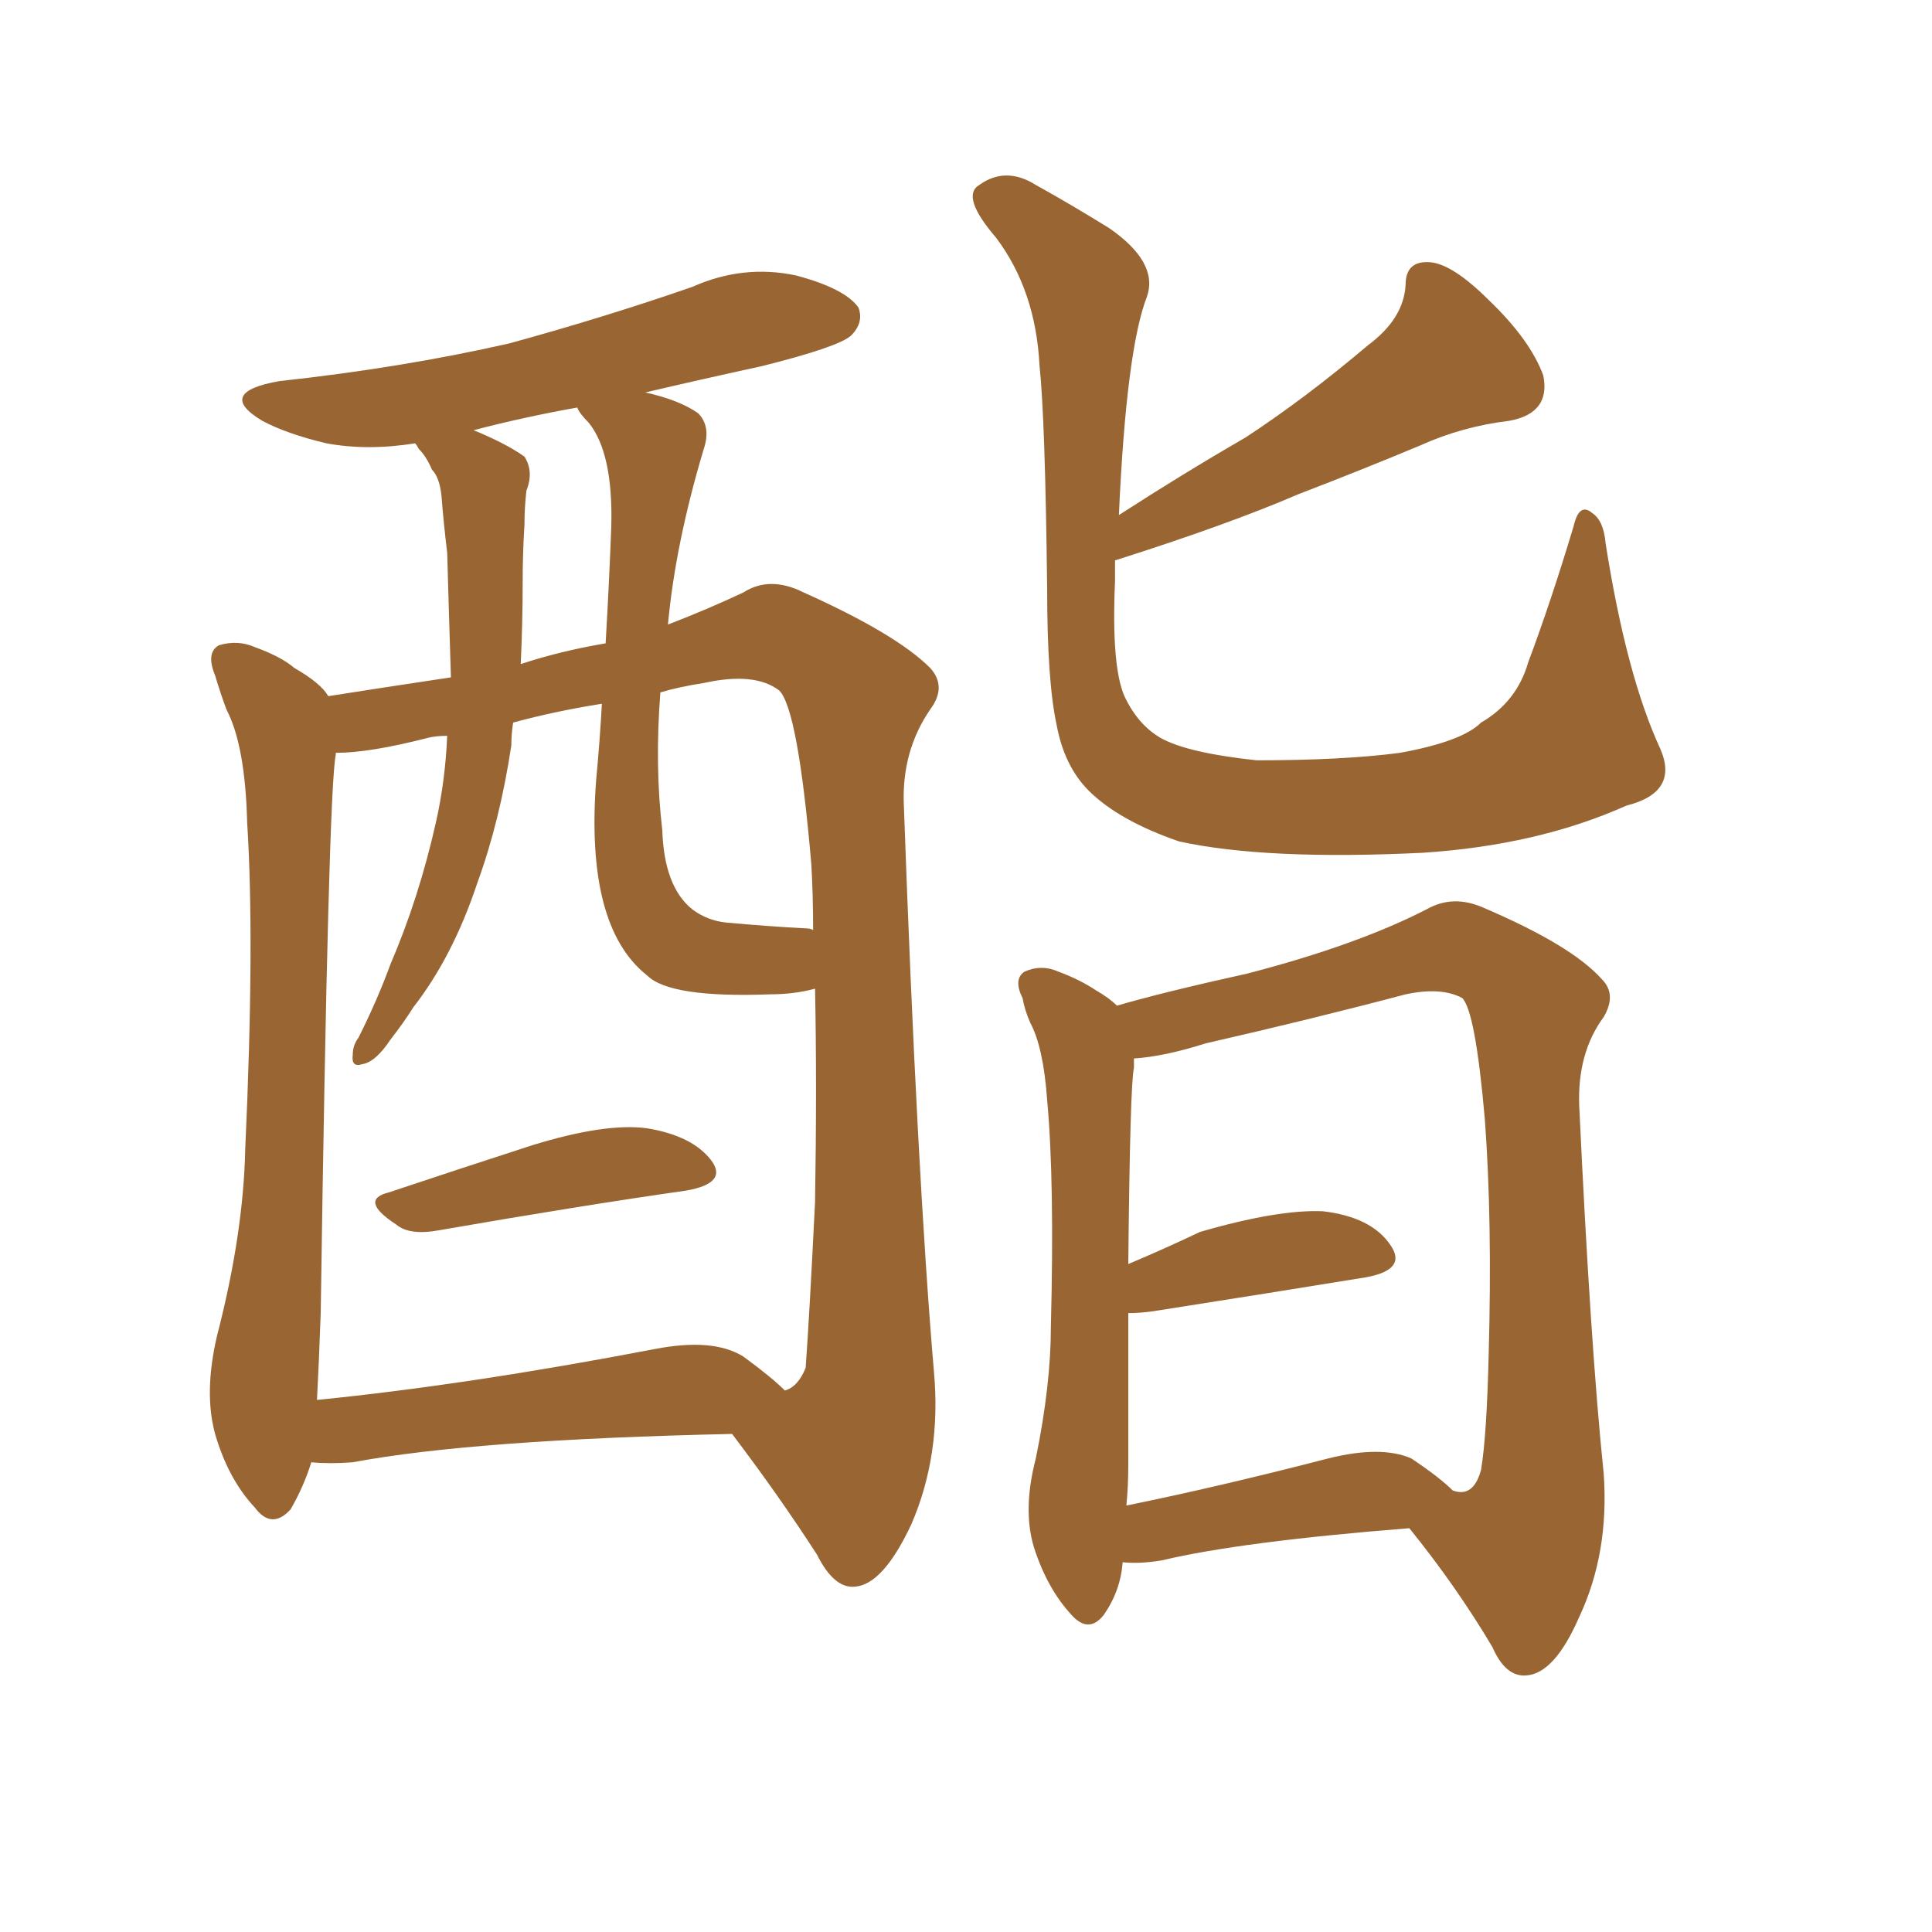 <svg xmlns="http://www.w3.org/2000/svg" xmlns:xlink="http://www.w3.org/1999/xlink" width="150" height="150"><path fill="#996633" padding="10" d="M128.91 58.15L128.91 58.15Q130.37 61.52 126.27 62.55L126.27 62.55Q119.38 65.63 110.45 66.21L110.45 66.21Q98.29 66.80 91.55 65.33L91.55 65.33Q86.87 63.72 84.52 61.38L84.52 61.38Q82.62 59.47 82.03 56.25L82.03 56.25Q81.30 52.88 81.30 45.70L81.30 45.70Q81.15 32.52 80.71 28.42L80.71 28.42Q80.42 22.56 77.34 18.46L77.34 18.46Q74.56 15.23 76.03 14.36L76.03 14.36Q78.08 12.89 80.42 14.36L80.42 14.36Q83.06 15.82 86.13 17.72L86.13 17.72Q89.94 20.36 89.06 23.00L89.06 23.00Q87.45 27.10 86.87 39.99L86.87 39.99Q91.85 36.77 96.68 33.98L96.68 33.98Q101.37 30.91 106.20 26.81L106.20 26.81Q108.98 24.76 109.13 22.12L109.13 22.12Q109.13 20.21 111.04 20.36L111.04 20.36Q112.79 20.51 115.58 23.29L115.58 23.29Q118.80 26.37 119.82 29.15L119.82 29.15Q120.41 32.08 117.19 32.67L117.19 32.67Q113.53 33.11 110.30 34.57L110.30 34.57Q105.76 36.47 100.78 38.38L100.78 38.38Q95.36 40.72 86.57 43.51L86.57 43.51Q86.57 44.24 86.57 45.12L86.57 45.12Q86.28 51.71 87.30 54.05L87.30 54.05Q88.33 56.25 90.09 57.28L90.09 57.28Q92.14 58.45 97.56 59.03L97.56 59.03Q104.30 59.03 108.69 58.45L108.69 58.45Q113.53 57.57 114.99 56.10L114.99 56.10Q117.77 54.49 118.65 51.42L118.65 51.42Q120.41 46.73 122.17 40.87L122.17 40.87Q122.61 38.96 123.63 39.84L123.63 39.84Q124.51 40.43 124.66 42.19L124.66 42.19Q126.27 52.44 128.91 58.15ZM87.16 121.29L87.16 121.29Q87.01 123.49 85.69 125.39L85.69 125.39Q84.52 126.86 83.20 125.39L83.20 125.39Q81.30 123.34 80.27 120.12L80.27 120.12Q79.39 117.19 80.42 113.23L80.42 113.23Q81.59 107.52 81.59 102.98L81.59 102.98Q81.88 91.70 81.30 85.40L81.30 85.40Q81.01 81.30 79.98 79.39L79.98 79.39Q79.54 78.37 79.39 77.49L79.39 77.49Q78.66 76.03 79.54 75.44L79.54 75.44Q80.86 74.85 82.18 75.44L82.18 75.44Q83.79 76.03 85.11 76.90L85.11 76.90Q86.13 77.49 86.72 78.08L86.72 78.08Q90.23 77.05 96.83 75.59L96.83 75.59Q105.32 73.39 110.74 70.61L110.74 70.61Q112.79 69.43 115.14 70.46L115.14 70.46Q122.02 73.39 124.37 76.03L124.37 76.03Q125.54 77.20 124.51 78.96L124.51 78.96Q122.46 81.74 122.61 85.84L122.61 85.84Q123.49 104.59 124.51 114.40L124.51 114.40Q124.95 120.56 122.61 125.54L122.61 125.54Q120.70 129.93 118.51 130.08L118.51 130.08Q116.89 130.22 115.87 127.88L115.87 127.88Q113.09 123.19 109.42 118.65L109.42 118.65Q96.39 119.68 90.23 121.14L90.23 121.14Q88.48 121.44 87.16 121.29ZM109.57 113.23L109.57 113.23Q111.77 114.70 112.79 115.72L112.79 115.72Q114.40 116.31 114.99 114.11L114.99 114.11Q115.43 111.47 115.58 105.18L115.58 105.18Q115.87 94.78 115.28 86.87L115.28 86.87Q114.55 78.52 113.53 77.49L113.53 77.49Q111.91 76.61 109.13 77.20L109.13 77.20Q101.95 79.10 93.60 81.01L93.60 81.01Q90.38 82.03 88.04 82.18L88.04 82.18Q88.04 82.47 88.04 82.91L88.04 82.91Q87.74 84.08 87.60 98.14L87.60 98.14Q90.38 96.97 93.16 95.65L93.16 95.65Q99.17 93.90 102.69 94.04L102.69 94.04Q106.49 94.48 107.96 96.68L107.96 96.68Q109.28 98.58 106.05 99.17L106.05 99.17Q98.88 100.34 89.50 101.81L89.50 101.81Q88.48 101.95 87.60 101.95L87.60 101.95Q87.60 107.08 87.60 113.67L87.60 113.67Q87.60 115.43 87.45 116.89L87.45 116.89Q94.63 115.43 103.13 113.23L103.13 113.23Q107.23 112.21 109.57 113.23ZM30.18 92.58L30.18 92.58Q35.45 90.82 41.31 88.92L41.31 88.92Q47.02 87.16 50.24 87.60L50.24 87.60Q53.76 88.18 55.22 90.09L55.22 90.09Q56.54 91.85 53.32 92.43L53.32 92.43Q45.12 93.60 34.13 95.51L34.13 95.51Q31.79 95.95 30.76 95.07L30.76 95.07Q27.83 93.16 30.18 92.58ZM24.17 113.53L24.17 113.53Q23.58 115.43 22.56 117.19L22.56 117.19Q21.09 118.80 19.78 117.04L19.78 117.04Q17.72 114.84 16.70 111.33L16.70 111.33Q15.82 108.11 16.85 103.71L16.85 103.71Q18.90 95.80 19.04 89.21L19.04 89.21Q19.78 73.10 19.19 63.87L19.19 63.87Q19.04 57.86 17.58 55.08L17.58 55.08Q17.14 53.91 16.70 52.44L16.70 52.44Q15.97 50.68 16.99 50.10L16.99 50.10Q18.46 49.66 19.78 50.24L19.78 50.24Q21.83 50.98 22.85 51.86L22.85 51.86Q24.90 53.03 25.49 54.05L25.49 54.05Q29.15 53.47 35.01 52.59L35.01 52.59Q34.86 47.90 34.72 42.92L34.72 42.92Q34.42 40.43 34.28 38.53L34.28 38.53Q34.13 37.06 33.54 36.47L33.54 36.47Q33.11 35.45 32.52 34.86L32.52 34.86Q32.37 34.57 32.23 34.42L32.23 34.42Q28.56 35.01 25.34 34.42L25.34 34.42Q22.27 33.69 20.36 32.67L20.36 32.67Q16.70 30.47 21.68 29.59L21.68 29.59Q31.20 28.56 39.55 26.66L39.55 26.66Q47.02 24.61 53.76 22.27L53.76 22.27Q57.71 20.51 61.82 21.39L61.82 21.39Q65.63 22.41 66.65 23.88L66.65 23.88Q67.09 25.05 66.06 26.07L66.06 26.07Q65.04 26.95 59.18 28.42L59.18 28.42Q54.49 29.44 50.10 30.47L50.10 30.47Q52.73 31.05 54.20 32.08L54.20 32.08Q55.22 33.11 54.64 34.86L54.64 34.86Q52.44 42.19 51.86 48.49L51.86 48.49Q54.93 47.31 57.71 46.00L57.71 46.00Q59.77 44.68 62.40 46.00L62.40 46.00Q69.58 49.22 72.22 51.86L72.22 51.86Q73.54 53.32 72.22 55.08L72.22 55.08Q70.02 58.30 70.17 62.40L70.17 62.40Q71.19 90.97 72.51 106.49L72.51 106.49Q73.10 112.94 70.75 118.36L70.75 118.36Q68.55 123.05 66.36 123.19L66.36 123.19Q64.75 123.34 63.43 120.70L63.43 120.70Q60.50 116.16 56.84 111.33L56.84 111.33Q36.77 111.77 27.39 113.53L27.39 113.53Q25.63 113.67 24.17 113.53ZM57.71 105.32L57.71 105.32Q59.91 106.93 60.94 107.96L60.94 107.96Q61.96 107.67 62.55 106.20L62.55 106.20Q62.84 102.25 63.28 93.31L63.28 93.31Q63.43 84.23 63.28 76.76L63.28 76.76Q61.67 77.20 59.77 77.20L59.77 77.20Q52.00 77.49 50.24 75.73L50.24 75.73Q45.41 71.92 46.29 60.50L46.29 60.50Q46.58 57.42 46.73 54.64L46.73 54.64Q43.07 55.22 39.84 56.10L39.84 56.10Q39.70 56.98 39.70 57.86L39.70 57.86Q38.82 63.72 37.06 68.55L37.06 68.55Q35.16 74.27 32.08 78.22L32.08 78.22Q31.35 79.39 30.32 80.71L30.32 80.71Q29.15 82.47 28.13 82.62L28.13 82.62Q27.25 82.91 27.39 81.88L27.39 81.88Q27.39 81.15 27.83 80.57L27.83 80.57Q29.30 77.64 30.32 74.85L30.32 74.85Q32.52 69.73 33.84 63.87L33.84 63.87Q34.57 60.64 34.72 57.13L34.72 57.13Q33.84 57.13 33.25 57.28L33.25 57.28Q28.71 58.45 26.07 58.45L26.07 58.45Q26.07 58.45 26.07 58.59L26.07 58.59Q25.49 61.38 24.90 101.95L24.90 101.95Q24.76 105.91 24.61 108.69L24.61 108.69Q36.33 107.52 50.83 104.74L50.83 104.74Q55.37 103.86 57.71 105.32ZM62.40 72.07L62.40 72.07Q62.99 72.07 63.13 72.22L63.13 72.22Q63.13 69.43 62.99 67.09L62.99 67.09Q61.96 55.08 60.50 53.61L60.50 53.61Q58.59 52.15 54.64 53.03L54.64 53.03Q52.73 53.32 51.27 53.76L51.27 53.76Q50.83 59.47 51.42 64.45L51.42 64.45Q51.56 68.85 53.76 70.61L53.76 70.61Q54.93 71.48 56.40 71.63L56.40 71.63Q59.62 71.92 62.40 72.07ZM47.02 49.95L47.02 49.95L47.02 49.95Q47.31 44.97 47.46 40.87L47.46 40.87Q47.61 35.16 45.70 32.81L45.70 32.81Q44.97 32.08 44.82 31.64L44.82 31.64Q40.72 32.37 36.77 33.40L36.77 33.40Q39.26 34.42 40.72 35.45L40.72 35.45Q41.46 36.62 40.87 38.09L40.87 38.09Q40.72 39.40 40.72 40.72L40.72 40.72Q40.58 42.92 40.58 45.26L40.58 45.26Q40.58 48.34 40.43 51.56L40.43 51.56Q43.51 50.54 47.02 49.95Z"/></svg>